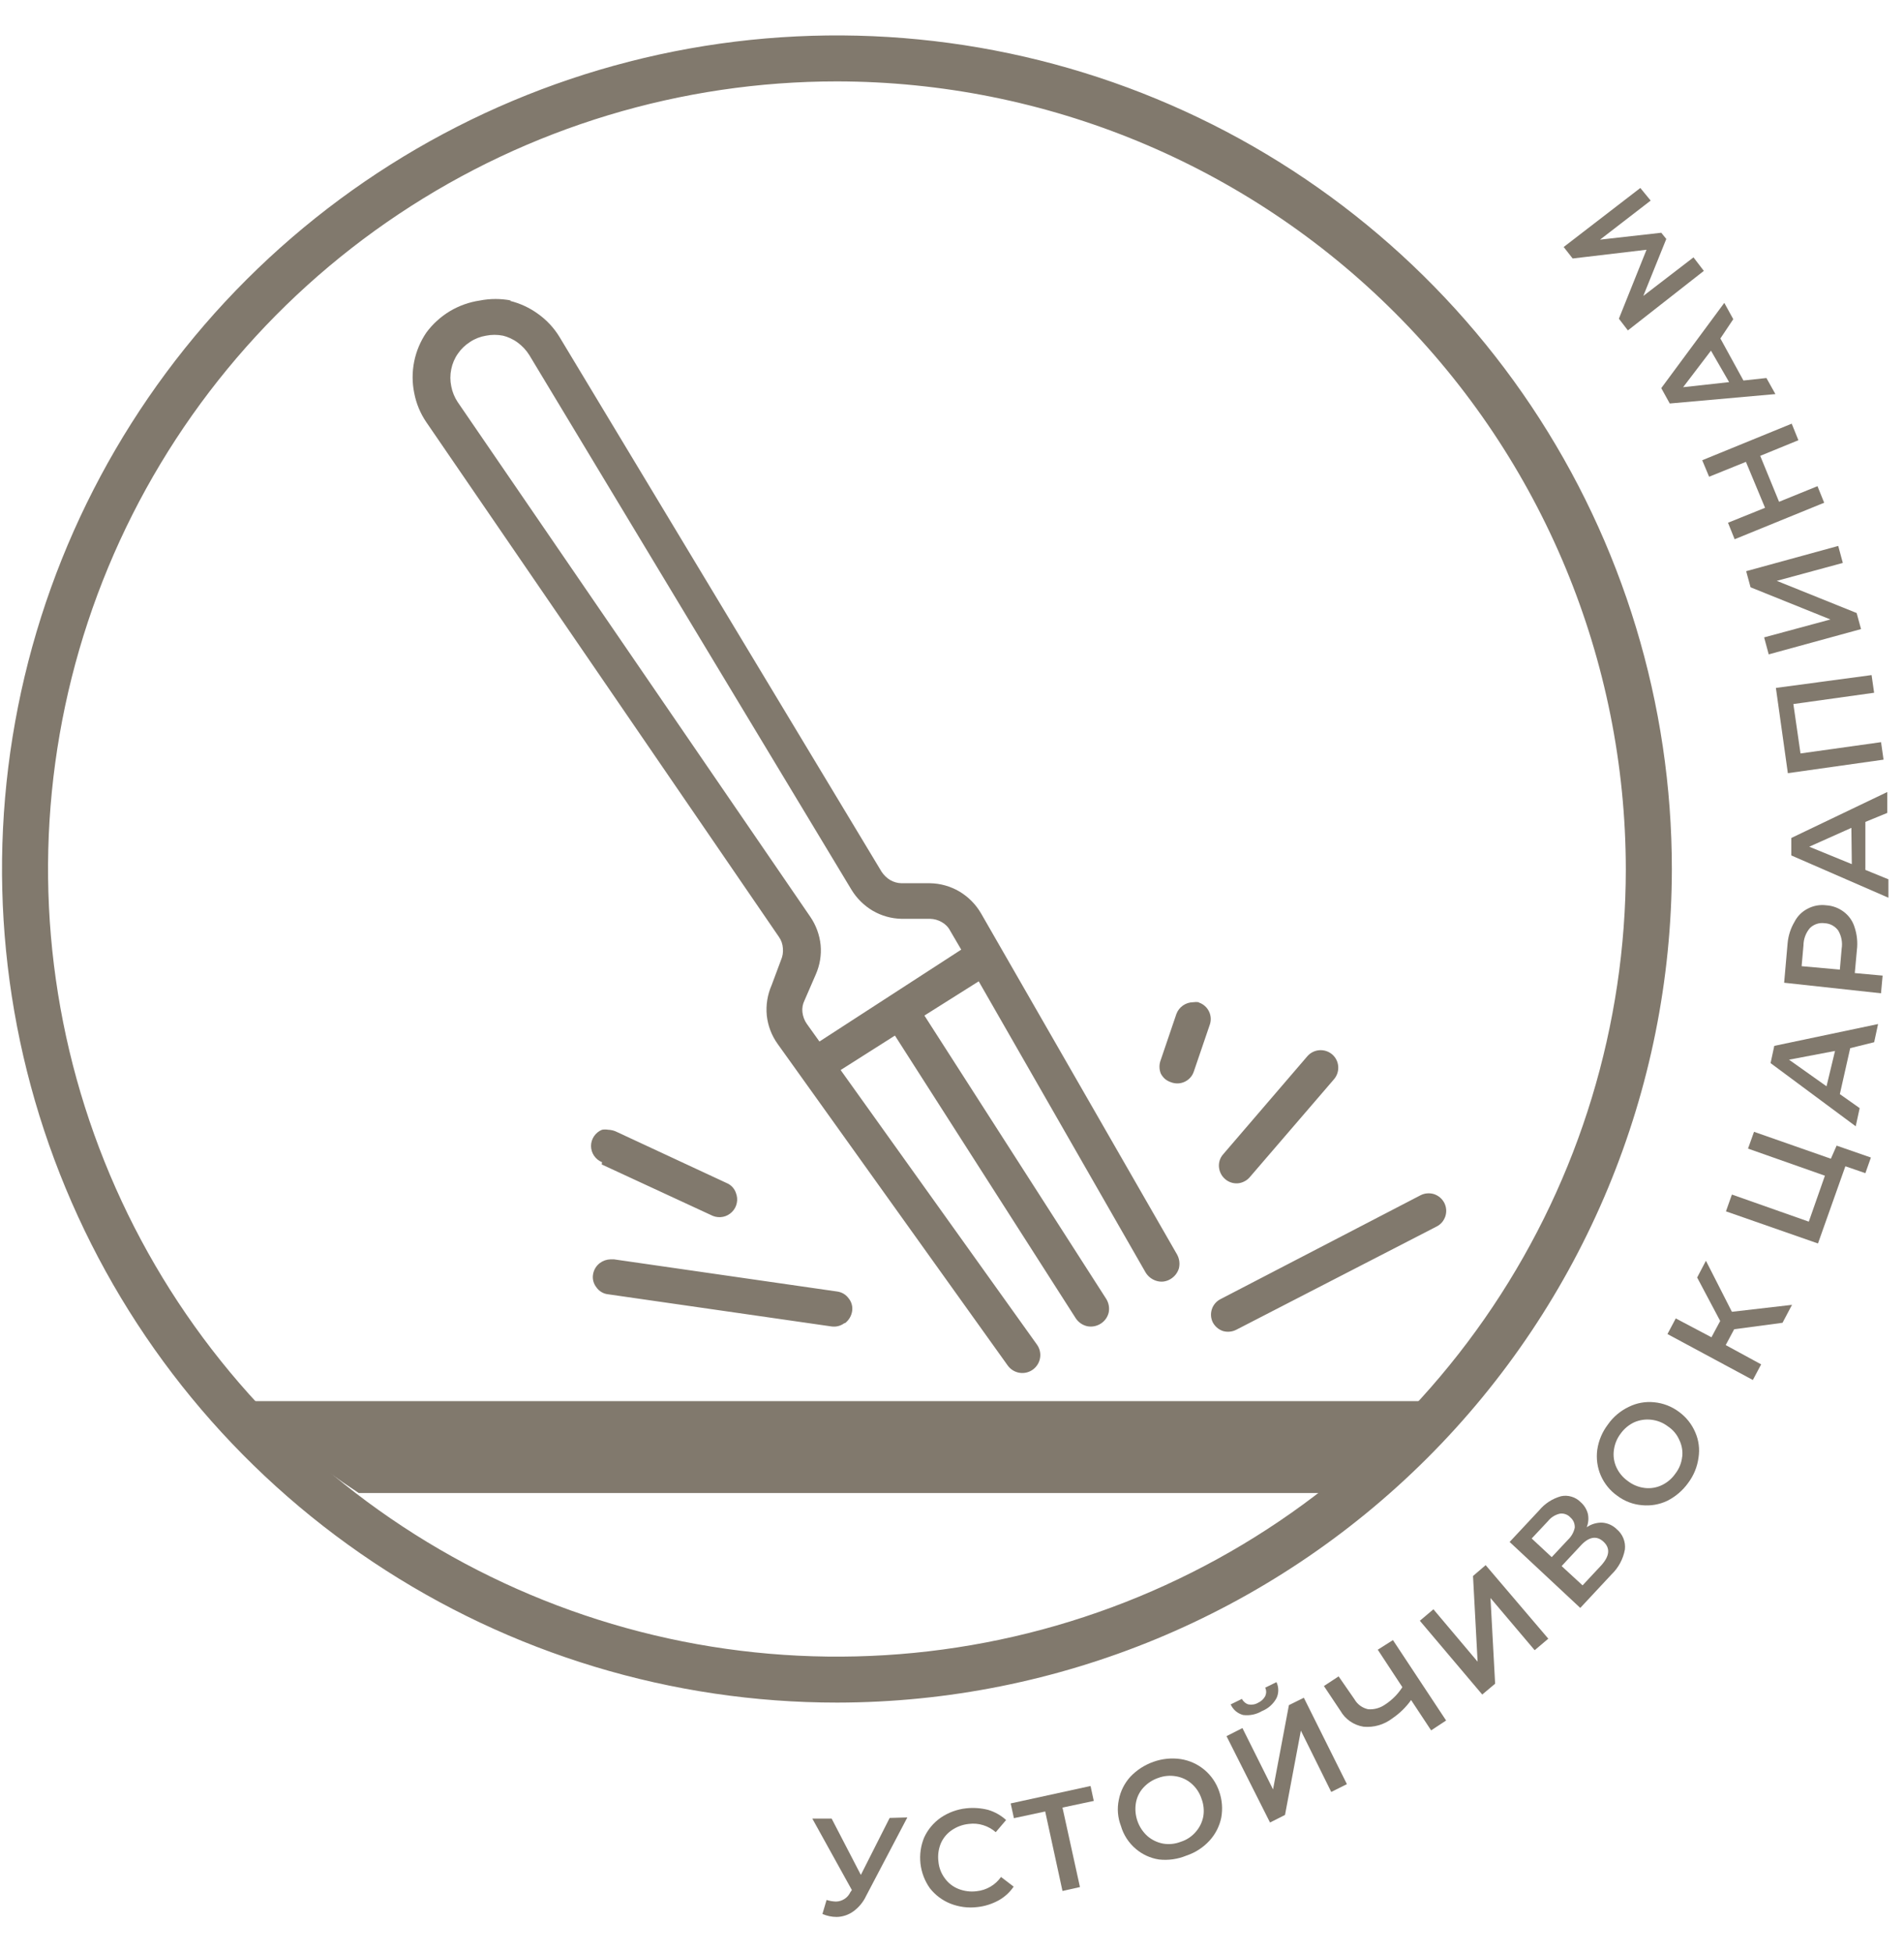 <svg width="39" height="40" viewBox="0 0 39 40" fill="none" xmlns="http://www.w3.org/2000/svg">
<path d="M27.325 22.103C27.387 22.03 27.418 21.936 27.411 21.841C27.404 21.746 27.36 21.657 27.288 21.595C27.215 21.533 27.121 21.502 27.025 21.509C26.93 21.516 26.841 21.56 26.779 21.632L25.053 23.642C25.022 23.677 24.999 23.718 24.984 23.762C24.97 23.807 24.964 23.854 24.968 23.9C24.976 23.995 25.02 24.083 25.091 24.145C25.126 24.177 25.168 24.202 25.214 24.217C25.259 24.233 25.307 24.238 25.355 24.235C25.402 24.231 25.448 24.217 25.49 24.195C25.532 24.174 25.57 24.144 25.6 24.108L27.325 22.103ZM24.558 20.526C24.519 20.52 24.479 20.52 24.44 20.526C24.365 20.527 24.292 20.55 24.231 20.593C24.169 20.636 24.122 20.696 24.096 20.767L23.776 21.708C23.741 21.797 23.741 21.896 23.776 21.985C23.797 22.027 23.826 22.065 23.861 22.096C23.897 22.126 23.938 22.149 23.983 22.164C24.029 22.182 24.077 22.19 24.126 22.189C24.175 22.187 24.223 22.176 24.267 22.155C24.311 22.134 24.35 22.105 24.383 22.068C24.415 22.032 24.439 21.989 24.454 21.943L24.775 21.002C24.793 20.956 24.801 20.908 24.8 20.859C24.798 20.811 24.787 20.763 24.766 20.719C24.745 20.675 24.716 20.635 24.679 20.603C24.643 20.571 24.6 20.546 24.553 20.531M24.992 26.611C24.911 26.655 24.85 26.728 24.822 26.816C24.794 26.904 24.801 26.999 24.841 27.081C24.885 27.165 24.959 27.229 25.049 27.26C25.141 27.287 25.241 27.277 25.327 27.232L29.428 25.119C29.47 25.098 29.507 25.068 29.538 25.032C29.568 24.996 29.591 24.954 29.606 24.909C29.62 24.864 29.626 24.817 29.622 24.77C29.618 24.722 29.605 24.677 29.583 24.634C29.561 24.593 29.532 24.555 29.496 24.525C29.459 24.494 29.418 24.471 29.373 24.456C29.328 24.442 29.28 24.437 29.233 24.441C29.186 24.444 29.14 24.458 29.098 24.479L24.992 26.611ZM10.29 6.871C10.403 6.898 10.511 6.947 10.605 7.017C10.699 7.086 10.779 7.172 10.841 7.271L17.44 18.221C17.548 18.399 17.699 18.548 17.879 18.654C18.058 18.758 18.261 18.814 18.468 18.818H19.052C19.135 18.82 19.216 18.843 19.288 18.884C19.363 18.925 19.424 18.987 19.463 19.063L19.689 19.449L16.785 21.331L16.526 20.969C16.476 20.898 16.446 20.815 16.436 20.729C16.427 20.646 16.442 20.563 16.479 20.489L16.71 19.957C16.793 19.768 16.828 19.561 16.809 19.355C16.788 19.147 16.715 18.948 16.597 18.776L9.375 8.235C9.31 8.137 9.265 8.027 9.243 7.911C9.219 7.796 9.219 7.677 9.243 7.562C9.266 7.447 9.312 7.338 9.38 7.242C9.446 7.146 9.531 7.065 9.63 7.002C9.728 6.937 9.839 6.894 9.955 6.875C10.07 6.852 10.189 6.852 10.304 6.875M10.473 6.155C10.26 6.113 10.041 6.113 9.828 6.155C9.611 6.187 9.403 6.261 9.215 6.373C9.028 6.486 8.864 6.634 8.734 6.81C8.612 6.989 8.527 7.191 8.484 7.403C8.441 7.616 8.441 7.835 8.484 8.047C8.525 8.263 8.61 8.468 8.734 8.649L15.956 19.19C16.004 19.258 16.031 19.338 16.036 19.421C16.044 19.503 16.031 19.585 15.998 19.661L15.805 20.178C15.72 20.372 15.686 20.584 15.706 20.795C15.728 21.005 15.804 21.206 15.927 21.378L20.641 27.966C20.698 28.045 20.784 28.099 20.88 28.115C20.977 28.131 21.076 28.108 21.155 28.051C21.234 27.994 21.288 27.908 21.304 27.812C21.32 27.716 21.297 27.617 21.24 27.538L17.219 21.915L18.331 21.209L22.036 27.001C22.09 27.082 22.173 27.139 22.267 27.161C22.363 27.181 22.463 27.162 22.545 27.11C22.629 27.058 22.688 26.975 22.71 26.879C22.729 26.783 22.71 26.684 22.659 26.602L18.935 20.799L20.047 20.098L23.465 26.06C23.516 26.144 23.596 26.206 23.691 26.234C23.738 26.248 23.788 26.252 23.836 26.246C23.885 26.239 23.932 26.223 23.974 26.197C24.058 26.148 24.12 26.069 24.148 25.976C24.171 25.88 24.158 25.779 24.11 25.693L20.094 18.705C19.987 18.521 19.834 18.367 19.651 18.258C19.468 18.151 19.26 18.092 19.048 18.089H18.468C18.385 18.088 18.304 18.065 18.232 18.023C18.162 17.98 18.103 17.922 18.058 17.854L11.459 6.899C11.346 6.714 11.197 6.554 11.02 6.428C10.847 6.302 10.649 6.211 10.44 6.16M12.326 23.849L14.603 24.903C14.669 24.929 14.741 24.935 14.81 24.921C14.88 24.907 14.943 24.872 14.993 24.822C15.044 24.772 15.078 24.709 15.092 24.639C15.107 24.57 15.1 24.498 15.074 24.432C15.059 24.387 15.034 24.346 15.002 24.311C14.969 24.276 14.93 24.248 14.886 24.23L12.609 23.171C12.561 23.151 12.51 23.14 12.458 23.138C12.416 23.131 12.373 23.131 12.331 23.138C12.264 23.165 12.208 23.211 12.168 23.27C12.128 23.329 12.106 23.398 12.106 23.47C12.106 23.541 12.128 23.611 12.168 23.67C12.208 23.729 12.264 23.775 12.331 23.802M17.313 27.096C17.389 27.036 17.439 26.95 17.454 26.856C17.462 26.809 17.459 26.762 17.447 26.716C17.435 26.671 17.413 26.628 17.384 26.592C17.356 26.554 17.321 26.521 17.281 26.497C17.24 26.473 17.195 26.457 17.148 26.451L12.576 25.792H12.505C12.427 25.794 12.351 25.82 12.288 25.867C12.212 25.924 12.161 26.009 12.147 26.103C12.139 26.149 12.142 26.197 12.154 26.242C12.166 26.287 12.188 26.33 12.217 26.366C12.244 26.405 12.279 26.438 12.32 26.462C12.361 26.487 12.406 26.502 12.453 26.507L17.03 27.166C17.123 27.18 17.218 27.156 17.294 27.1" fill="#81796D"/>
<path d="M7.319 30.578H27.263C28.104 30.023 28.893 29.393 29.62 28.696H4.991C5.718 29.393 6.507 30.023 7.348 30.578" fill="#81796D"/>
<path d="M17.148 1.667C13.952 1.666 10.828 2.611 8.17 4.383C5.512 6.154 3.44 8.673 2.216 11.62C0.992 14.568 0.671 17.811 1.294 20.94C1.916 24.069 3.455 26.944 5.714 29.201C7.973 31.457 10.852 32.994 13.986 33.618C17.12 34.241 20.37 33.923 23.323 32.703C26.276 31.483 28.8 29.416 30.576 26.763C32.352 24.111 33.301 20.993 33.302 17.802C33.298 13.526 31.596 9.425 28.567 6.4C25.539 3.375 21.432 1.673 17.148 1.667ZM17.148 34.87C13.765 34.871 10.458 33.87 7.645 31.994C4.832 30.119 2.639 27.453 1.344 24.333C0.049 21.213 -0.29 17.78 0.37 14.468C1.03 11.156 2.658 8.114 5.05 5.726C7.442 3.338 10.49 1.712 13.808 1.053C17.126 0.395 20.565 0.733 23.69 2.026C26.815 3.319 29.486 5.508 31.365 8.316C33.243 11.124 34.246 14.425 34.245 17.802C34.24 22.327 32.437 26.666 29.232 29.865C26.026 33.065 21.681 34.865 17.148 34.87Z" fill="#81796D"/>
<path d="M18.585 37.222L17.742 38.827C17.683 38.954 17.592 39.065 17.478 39.147C17.379 39.218 17.26 39.258 17.138 39.26C17.038 39.26 16.938 39.239 16.846 39.199L16.931 38.912C16.994 38.932 17.058 38.943 17.124 38.945C17.186 38.944 17.245 38.925 17.297 38.892C17.349 38.859 17.39 38.812 17.416 38.757L17.449 38.709L16.639 37.246H17.035L17.633 38.399L18.223 37.232L18.585 37.222Z" fill="#81796D"/>
<path d="M19.467 38.987C19.302 38.921 19.157 38.812 19.047 38.672C18.941 38.523 18.875 38.349 18.854 38.167C18.834 37.985 18.86 37.801 18.93 37.632C19.005 37.469 19.122 37.33 19.269 37.227C19.425 37.121 19.605 37.055 19.792 37.035C19.942 37.019 20.094 37.03 20.24 37.067C20.377 37.108 20.503 37.179 20.608 37.275L20.396 37.524C20.321 37.458 20.233 37.409 20.138 37.38C20.043 37.35 19.943 37.342 19.844 37.355C19.717 37.368 19.595 37.413 19.491 37.486C19.392 37.554 19.315 37.649 19.269 37.759C19.222 37.875 19.206 38.002 19.222 38.126C19.233 38.251 19.279 38.37 19.354 38.47C19.424 38.567 19.521 38.642 19.632 38.686C19.75 38.733 19.878 38.749 20.004 38.733C20.104 38.723 20.2 38.691 20.286 38.641C20.372 38.591 20.446 38.523 20.504 38.441L20.763 38.639C20.683 38.757 20.577 38.853 20.452 38.922C20.318 38.995 20.171 39.042 20.018 39.058C19.832 39.081 19.642 39.056 19.467 38.987Z" fill="#81796D"/>
<path d="M22.404 36.884L21.763 37.02L22.121 38.648L21.763 38.728L21.409 37.1L20.768 37.237L20.702 36.935L22.338 36.578L22.404 36.884Z" fill="#81796D"/>
<path d="M23.738 38.083C23.563 38.056 23.4 37.981 23.266 37.867C23.12 37.744 23.013 37.58 22.96 37.396C22.894 37.225 22.879 37.039 22.917 36.86C22.951 36.684 23.033 36.521 23.153 36.389C23.284 36.251 23.445 36.147 23.625 36.083C23.804 36.019 23.997 35.999 24.185 36.027C24.365 36.055 24.533 36.131 24.672 36.248C24.811 36.365 24.915 36.518 24.973 36.69C25.033 36.862 25.048 37.047 25.015 37.227C24.979 37.402 24.896 37.565 24.775 37.697C24.646 37.838 24.484 37.943 24.303 38.003C24.125 38.077 23.93 38.105 23.738 38.083ZM24.492 37.519C24.571 37.429 24.625 37.32 24.647 37.203C24.668 37.08 24.655 36.953 24.61 36.836C24.571 36.718 24.501 36.612 24.407 36.53C24.318 36.452 24.209 36.4 24.091 36.38C23.968 36.358 23.841 36.369 23.724 36.413C23.606 36.453 23.5 36.523 23.417 36.615C23.337 36.703 23.285 36.813 23.266 36.93C23.246 37.053 23.258 37.179 23.299 37.297C23.34 37.414 23.41 37.52 23.502 37.603C23.593 37.682 23.704 37.736 23.823 37.758C23.945 37.779 24.07 37.766 24.185 37.721C24.305 37.684 24.411 37.613 24.492 37.519Z" fill="#81796D"/>
<path d="M25.123 35.557L25.449 35.392L26.076 36.648L26.401 34.922L26.707 34.771L27.589 36.54L27.268 36.7L26.646 35.444L26.321 37.171L26.014 37.326L25.123 35.557ZM25.463 35.124C25.407 35.109 25.355 35.082 25.311 35.045C25.267 35.007 25.232 34.96 25.208 34.907L25.439 34.794C25.452 34.821 25.471 34.845 25.494 34.865C25.516 34.884 25.543 34.899 25.571 34.907C25.639 34.92 25.709 34.909 25.769 34.874C25.831 34.846 25.883 34.798 25.916 34.738C25.928 34.711 25.935 34.681 25.935 34.651C25.935 34.621 25.928 34.591 25.916 34.564L26.146 34.451C26.171 34.502 26.183 34.559 26.183 34.616C26.183 34.673 26.171 34.729 26.146 34.78C26.081 34.9 25.976 34.993 25.849 35.044C25.733 35.113 25.597 35.141 25.463 35.124Z" fill="#81796D"/>
<path d="M28.532 33.59L29.621 35.237L29.314 35.439L28.904 34.818C28.799 34.965 28.668 35.093 28.518 35.194C28.35 35.323 28.139 35.384 27.928 35.364C27.831 35.348 27.737 35.311 27.656 35.255C27.574 35.199 27.506 35.125 27.457 35.039L27.118 34.531L27.419 34.333L27.745 34.804C27.774 34.855 27.814 34.899 27.862 34.934C27.91 34.969 27.965 34.993 28.023 35.006C28.148 35.016 28.274 34.98 28.376 34.907C28.516 34.815 28.635 34.695 28.725 34.554L28.221 33.787L28.532 33.59Z" fill="#81796D"/>
<path d="M29.083 33.194L29.361 32.959L30.266 34.032L30.172 32.277L30.431 32.055L31.714 33.561L31.435 33.797L30.53 32.728L30.625 34.483L30.361 34.705L29.083 33.194Z" fill="#81796D"/>
<path d="M32.826 31.185C32.937 31.195 33.04 31.243 33.118 31.321C33.178 31.371 33.224 31.435 33.253 31.508C33.282 31.58 33.292 31.658 33.283 31.735C33.248 31.929 33.152 32.107 33.01 32.244L32.369 32.931L30.922 31.58L31.525 30.935C31.641 30.795 31.797 30.693 31.973 30.644C32.045 30.628 32.12 30.631 32.191 30.653C32.262 30.674 32.327 30.713 32.378 30.766C32.449 30.828 32.5 30.91 32.524 31.001C32.545 31.094 32.536 31.191 32.501 31.279C32.596 31.213 32.71 31.18 32.826 31.185ZM31.784 31.891L32.119 31.533C32.188 31.467 32.236 31.382 32.256 31.288C32.258 31.249 32.251 31.209 32.236 31.172C32.22 31.135 32.196 31.103 32.166 31.077C32.139 31.047 32.105 31.025 32.067 31.012C32.029 30.998 31.989 30.995 31.949 31.001C31.854 31.023 31.77 31.076 31.709 31.152L31.374 31.509L31.784 31.891ZM32.845 31.575C32.703 31.444 32.543 31.472 32.373 31.66L31.987 32.074L32.416 32.469L32.798 32.06C32.972 31.867 32.986 31.707 32.845 31.575Z" fill="#81796D"/>
<path d="M34.15 30.738C33.989 30.814 33.81 30.845 33.632 30.827C33.449 30.812 33.274 30.745 33.127 30.634C32.979 30.53 32.863 30.387 32.79 30.221C32.718 30.055 32.693 29.872 32.717 29.693C32.744 29.505 32.819 29.327 32.934 29.176C33.043 29.019 33.191 28.895 33.363 28.813C33.523 28.733 33.703 28.701 33.882 28.719C34.064 28.736 34.239 28.803 34.386 28.912C34.536 29.02 34.653 29.166 34.725 29.336C34.796 29.498 34.819 29.678 34.791 29.853C34.766 30.041 34.693 30.219 34.579 30.371C34.468 30.526 34.321 30.652 34.15 30.738ZM34.457 29.844C34.471 29.725 34.452 29.604 34.4 29.496C34.351 29.381 34.269 29.282 34.164 29.213C34.066 29.138 33.949 29.091 33.825 29.077C33.706 29.063 33.586 29.081 33.476 29.128C33.363 29.181 33.266 29.262 33.194 29.364C33.119 29.463 33.072 29.58 33.057 29.703C33.041 29.821 33.059 29.942 33.109 30.051C33.161 30.164 33.242 30.261 33.344 30.333C33.444 30.41 33.563 30.459 33.688 30.474C33.808 30.489 33.929 30.469 34.037 30.418C34.149 30.365 34.245 30.284 34.315 30.183C34.396 30.08 34.446 29.955 34.457 29.825V29.844Z" fill="#81796D"/>
<path d="M35.522 27.223L35.348 27.548L36.074 27.943L35.904 28.263L34.155 27.322L34.325 27.002L35.056 27.388L35.235 27.054L34.763 26.164L34.943 25.821L35.475 26.866L36.706 26.724L36.512 27.091L35.522 27.223Z" fill="#81796D"/>
<path d="M37.62 23.463L38.322 23.707L38.209 24.027L37.799 23.886L37.238 25.467L35.353 24.809L35.475 24.465L37.05 25.02L37.38 24.079L35.805 23.524L35.928 23.18L37.502 23.731L37.62 23.463Z" fill="#81796D"/>
<path d="M37.898 21.467L37.686 22.408L38.092 22.695L38.011 23.067L36.267 21.773L36.343 21.42L38.469 20.973L38.389 21.345L37.898 21.467ZM37.587 21.524L36.645 21.703L37.413 22.248L37.587 21.524Z" fill="#81796D"/>
<path d="M36.757 18.88C36.816 18.764 36.91 18.67 37.026 18.611C37.142 18.549 37.276 18.524 37.408 18.541C37.539 18.549 37.666 18.597 37.77 18.677C37.873 18.756 37.949 18.864 37.987 18.988C38.038 19.139 38.054 19.3 38.035 19.458L37.992 19.929L38.562 19.981L38.529 20.343L36.545 20.127L36.616 19.317C36.63 19.163 36.678 19.013 36.757 18.88ZM37.653 19.058C37.621 19.014 37.579 18.977 37.531 18.951C37.483 18.925 37.429 18.91 37.375 18.908C37.32 18.9 37.265 18.905 37.212 18.922C37.16 18.94 37.112 18.968 37.073 19.007C36.989 19.105 36.942 19.23 36.941 19.36L36.903 19.788L37.686 19.858L37.723 19.43C37.744 19.302 37.719 19.17 37.653 19.058Z" fill="#81796D"/>
<path d="M38.209 16.833V17.816L38.681 18.009V18.386L36.692 17.52V17.162L38.657 16.221V16.649L38.209 16.833ZM37.922 16.955L37.059 17.341L37.931 17.698L37.922 16.955Z" fill="#81796D"/>
<path d="M36.376 14.089L38.336 13.826L38.388 14.188L36.734 14.419L36.88 15.431L38.53 15.2L38.581 15.558L36.621 15.835L36.376 14.089Z" fill="#81796D"/>
<path d="M36.229 13.402L36.135 13.054L37.493 12.687L35.857 12.028L35.767 11.698L37.653 11.181L37.747 11.529L36.394 11.896L38.03 12.555L38.12 12.884L36.229 13.402Z" fill="#81796D"/>
<path d="M34.867 9.426L36.7 8.677L36.837 9.016L36.055 9.336L36.441 10.277L37.228 9.957L37.365 10.296L35.531 11.044L35.395 10.706L36.154 10.4L35.762 9.459L35.008 9.764L34.867 9.426Z" fill="#81796D"/>
<path d="M35.239 6.932L35.711 7.793L36.182 7.742L36.366 8.071L34.202 8.264L34.028 7.949L35.319 6.203L35.503 6.537L35.239 6.932ZM35.046 7.182L34.476 7.93L35.418 7.826L35.046 7.182Z" fill="#81796D"/>
<path d="M33.811 4.108L32.774 4.908L34.028 4.767L34.131 4.894L33.66 6.061L34.688 5.271L34.9 5.548L33.344 6.767L33.16 6.527L33.726 5.115L32.213 5.294L32.029 5.059L33.599 3.85L33.811 4.108Z" fill="#81796D"/>
</svg>
